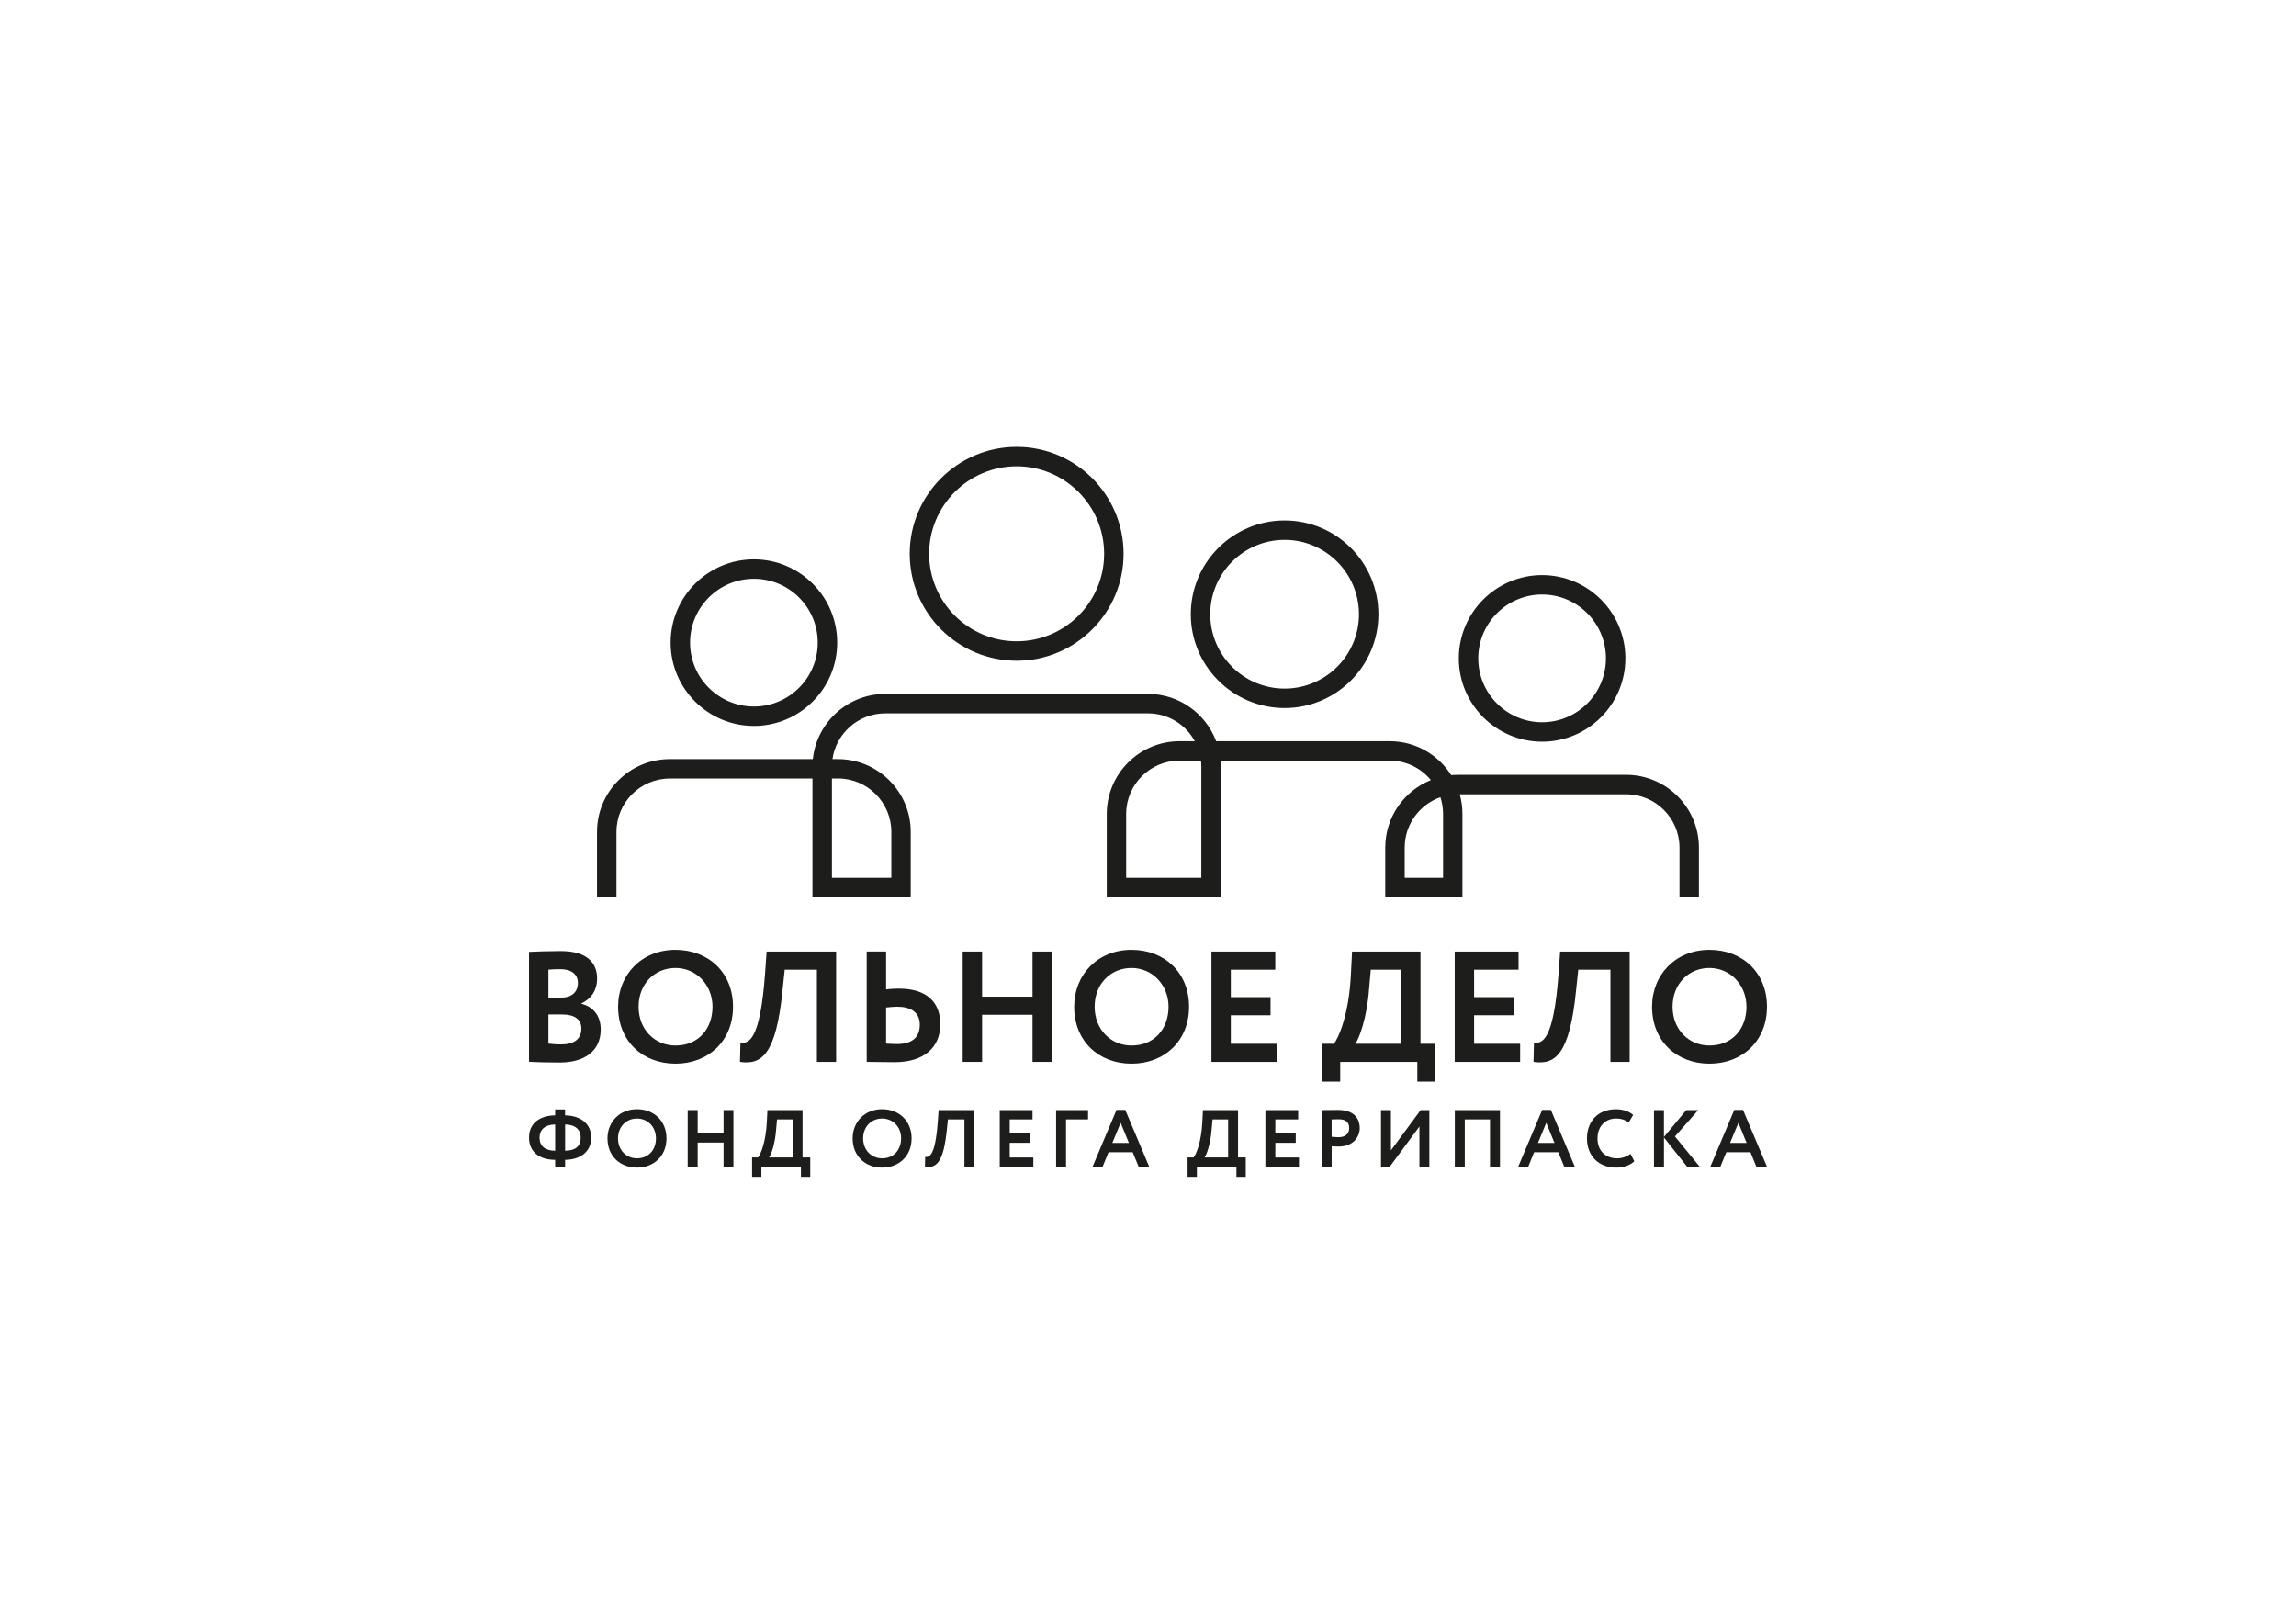 <?xml version="1.0" encoding="UTF-8"?>
<svg id="Layer_1" data-name="Layer 1" xmlns="http://www.w3.org/2000/svg" viewBox="0 0 841.89 595.28">
  <defs>
    <style>
      .cls-1 {
        fill: #1d1d1b;
      }
    </style>
  </defs>
  <path class="cls-1" d="M193.98,348.97c2.25-.12,7.63-.3,11.67-.3,9.65,0,13.29,4.39,13.29,10,0,4.62-2.31,7.57-5.79,9.2v.11c3.99.98,7.12,4.05,7.12,9.42,0,8.32-6.48,12.14-15.03,12.14-3.7,0-8.89-.11-11.26-.29v-40.28ZM201.09,355.5v10.23h4.8c3.3,0,6.01-1.68,6.01-5.38,0-3.29-2.54-5.03-6.36-5.03-1.62,0-3.18.05-4.46.17ZM201.09,371.92v10.68c.99.13,2.67.3,4.68.3,4.81,0,7.4-2.02,7.4-5.84,0-3.41-2.59-5.14-7.04-5.14h-5.03Z"/>
  <path class="cls-1" d="M247.68,348.22c12.03,0,21.1,8.27,21.1,20.86s-9.07,20.88-21.1,20.88-21.04-8.27-21.04-20.88c0-11.73,8.61-20.86,21.04-20.86ZM247.68,383.31c8.5,0,13.58-6.25,13.58-14.23s-5.95-14.21-13.58-14.21-13.53,5.84-13.53,14.21,5.96,14.23,13.53,14.23Z"/>
  <path class="cls-1" d="M299.53,355.5h-11.79l-.81,7.63c-2.37,23.52-7.63,27.34-15.6,26.18l.18-7.05c3.12.4,7.22-.92,9.02-25.31l.57-8.1h25.49v40.46h-7.05v-33.81Z"/>
  <path class="cls-1" d="M324.91,362.73c1.79-.24,3.52-.3,4.62-.3,10.46,0,15.26,5.15,15.26,13.06,0,8.55-6.01,13.93-16.76,13.93-3.87,0-7.86-.12-10.23-.12v-40.46h7.11v13.88ZM324.91,369.37v13.23c1.27.06,2.54.17,3.93.17,5.2,0,8.43-2.14,8.43-7.1,0-4.57-3.35-6.6-8.32-6.6-1.04,0-2.42.13-4.04.3Z"/>
  <path class="cls-1" d="M378.6,372.03h-18.49v17.28h-7.12v-40.46h7.12v16.54h18.49v-16.54h7.05v40.46h-7.05v-17.28Z"/>
  <path class="cls-1" d="M414.9,348.22c12.03,0,21.1,8.27,21.1,20.86s-9.07,20.88-21.1,20.88-21.03-8.27-21.03-20.88c0-11.73,8.61-20.86,21.03-20.86ZM414.9,383.31c8.5,0,13.58-6.25,13.58-14.23s-5.95-14.21-13.58-14.21-13.52,5.84-13.52,14.21,5.95,14.23,13.52,14.23Z"/>
  <path class="cls-1" d="M444.21,348.85h23.41v6.65h-16.31v10.06h14.57v6.65h-14.57v10.46h16.88v6.65h-23.98v-40.46Z"/>
  <path class="cls-1" d="M484.78,382.66h4.33c1.68-2.08,5.56-10.63,6.25-25.71l.41-8.1h25.09v33.81h5.48v13.88h-6.64v-7.23h-28.27v7.23h-6.65v-13.88ZM496.93,382.66h16.87v-27.16h-11.16l-.63,7.06c-.75,10.46-3.64,18.32-5.08,20.11Z"/>
  <path class="cls-1" d="M533.4,348.85h23.41v6.65h-16.29v10.06h14.56v6.65h-14.56v10.46h16.88v6.65h-23.99v-40.46Z"/>
  <path class="cls-1" d="M590.5,355.5h-11.79l-.8,7.63c-2.37,23.52-7.64,27.34-15.61,26.18l.17-7.05c3.12.4,7.22-.92,9.02-25.31l.58-8.1h25.49v40.46h-7.05v-33.81Z"/>
  <path class="cls-1" d="M626.82,348.22c12.02,0,21.09,8.27,21.09,20.86s-9.07,20.88-21.09,20.88-21.05-8.27-21.05-20.88c0-11.73,8.62-20.86,21.05-20.86ZM626.82,383.31c8.48,0,13.57-6.25,13.57-14.23s-5.95-14.21-13.57-14.21-13.53,5.84-13.53,14.21,5.95,14.23,13.53,14.23Z"/>
  <path class="cls-1" d="M203.56,425.22c-5.73,0-9.58-2.91-9.58-8.16s3.88-8.06,9.58-8.16v-2.16h3.64v2.16c5.67.1,9.58,3.05,9.58,8.16s-3.91,8.12-9.58,8.16v2.76h-3.64v-2.76ZM203.56,421.87v-9.61c-3.8.03-5.73,1.99-5.73,4.81,0,3.12,2.08,4.78,5.73,4.81ZM207.21,412.26v9.61c3.77-.03,5.72-1.63,5.72-4.81,0-2.79-1.83-4.75-5.72-4.81Z"/>
  <path class="cls-1" d="M233.55,406.65c6.17,0,10.83,4.24,10.83,10.71s-4.66,10.7-10.83,10.7-10.8-4.24-10.8-10.7c0-6.03,4.42-10.71,10.8-10.71ZM233.55,424.66c4.36,0,6.97-3.2,6.97-7.29,0-4.31-3.05-7.3-6.97-7.3s-6.94,3-6.94,7.3,3.05,7.29,6.94,7.29Z"/>
  <path class="cls-1" d="M265.31,418.87h-9.49v8.87h-3.66v-20.77h3.66v8.48h9.49v-8.48h3.62v20.77h-3.62v-8.87Z"/>
  <path class="cls-1" d="M275.76,424.34h2.22c.87-1.07,2.85-5.47,3.21-13.21l.21-4.16h12.87v17.36h2.83v7.11h-3.42v-3.71h-14.5v3.71h-3.41v-7.11ZM281.99,424.34h8.67v-13.95h-5.74l-.32,3.62c-.38,5.37-1.86,9.4-2.61,10.33Z"/>
  <path class="cls-1" d="M323.44,406.65c6.16,0,10.82,4.24,10.82,10.71s-4.66,10.7-10.82,10.7-10.8-4.24-10.8-10.7c0-6.03,4.42-10.71,10.8-10.71ZM323.44,424.66c4.35,0,6.97-3.2,6.97-7.29,0-4.31-3.05-7.3-6.97-7.3s-6.95,3-6.95,7.3,3.06,7.29,6.95,7.29Z"/>
  <path class="cls-1" d="M353.63,410.39h-6.05l-.41,3.91c-1.22,12.08-3.93,14.04-8.01,13.45l.08-3.62c1.61.22,3.71-.48,4.63-12.99l.3-4.16h13.08v20.77h-3.62v-17.36Z"/>
  <path class="cls-1" d="M366.59,406.98h12.01v3.41h-8.36v5.17h7.47v3.41h-7.47v5.38h8.66v3.41h-12.32v-20.77Z"/>
  <path class="cls-1" d="M387.25,406.98h11.71v3.41h-8.07v17.36h-3.64v-20.77Z"/>
  <path class="cls-1" d="M409.41,406.92h3.2l8.78,20.82h-3.88l-2.17-5.31h-8.87l-2.17,5.31h-3.68l8.78-20.82ZM407.86,419.02h6.08l-3.02-7.38-3.06,7.38Z"/>
  <path class="cls-1" d="M435.45,424.34h2.22c.87-1.07,2.85-5.47,3.21-13.21l.21-4.16h12.87v17.36h2.83v7.11h-3.42v-3.71h-14.5v3.71h-3.41v-7.11ZM441.68,424.34h8.65v-13.95h-5.72l-.33,3.62c-.39,5.37-1.87,9.4-2.6,10.33Z"/>
  <path class="cls-1" d="M463.99,406.98h12.02v3.41h-8.38v5.17h7.49v3.41h-7.49v5.38h8.67v3.41h-12.31v-20.77Z"/>
  <path class="cls-1" d="M484.63,427.75v-20.77c1.16,0,4.45-.06,5.91-.06,6.11,0,8.04,3.26,8.04,6.68s-2.64,6.73-7.59,6.73c-.62,0-1.81,0-2.7-.09v7.51h-3.65ZM488.28,410.39v6.38c.85.09,1.75.15,2.58.15,2.17,0,3.86-1.03,3.86-3.35,0-2.16-1.34-3.23-3.82-3.23-.74,0-1.64.03-2.62.06Z"/>
  <path class="cls-1" d="M506.38,427.75v-20.77h3.64v14.77l10.89-14.77h3.2v20.77h-3.64v-14.75l-10.89,14.75h-3.19Z"/>
  <path class="cls-1" d="M546.35,410.39h-9.25v17.36h-3.65v-20.77h16.56v20.77h-3.66v-17.36Z"/>
  <path class="cls-1" d="M565.47,406.92h3.2l8.78,20.82h-3.88l-2.17-5.31h-8.88l-2.15,5.31h-3.68l8.79-20.82ZM563.93,419.02h6.07l-3.02-7.38-3.05,7.38Z"/>
  <path class="cls-1" d="M599.26,425.72c-1.31,1.4-3.95,2.35-6.65,2.35-6.35,0-10.71-4.24-10.71-10.7,0-5.97,3.77-10.71,10.63-10.71,2.7,0,4.96.86,6.32,2.11l-1.63,2.7c-1.24-.83-2.62-1.39-4.68-1.39-3.86,0-6.77,2.79-6.77,7.3s2.94,7.29,7.18,7.29c1.75,0,3.5-.56,4.92-1.66l1.4,2.73Z"/>
  <path class="cls-1" d="M606.47,406.98h3.66v9.85l8.18-9.85h4.39l-8.53,9.67,9.08,11.09h-4.63l-8.48-10.71v10.71h-3.66v-20.77Z"/>
  <path class="cls-1" d="M635.92,406.92h3.21l8.78,20.82h-3.89l-2.16-5.31h-8.87l-2.17,5.31h-3.68l8.78-20.82ZM634.37,419.02h6.08l-3.02-7.38-3.06,7.38Z"/>
  <path class="cls-1" d="M536.26,328.95h-28.32v-18.21c0-11.19,6.93-20.8,16.73-24.75-3.59-4.36-9.02-7.13-15.09-7.13h-62.04c.06.73.09,1.47.09,2.22v47.88h-41.81v-30.53c0-14.72,11.98-26.69,26.68-26.69h5.61c-3.31-6.08-9.77-10.21-17.17-10.21h-96.34c-9.84,0-18.01,7.3-19.36,16.77h2.02c14.71,0,26.68,11.97,26.68,26.68v23.99h-36.03v-43.55h-52.31c-10.78,0-19.56,8.78-19.56,19.56v23.98h-7.13v-23.98c0-14.71,11.97-26.68,26.68-26.68h52.46c1.4-13.41,12.77-23.9,26.55-23.9h96.34c11.42,0,21.21,7.22,24.99,17.34h63.64c9.48,0,17.82,4.97,22.56,12.44.82-.07,1.65-.11,2.49-.11h61.65c14.72,0,26.68,11.98,26.68,26.68v18.2h-7.12v-18.2c0-10.78-8.78-19.55-19.56-19.55h-61.02c.65,2.3.99,4.72.99,7.23v30.53ZM515.07,321.82h14.07v-23.41c0-2.14-.35-4.2-.98-6.13-7.62,2.67-13.09,9.94-13.09,18.45v11.08ZM412.95,321.82h27.55v-40.75c0-.75-.04-1.49-.12-2.22h-7.88c-10.78,0-19.56,8.77-19.56,19.56v23.41ZM305.05,321.82h21.78v-16.86c0-10.78-8.78-19.56-19.56-19.56h-2.22v36.42Z"/>
  <path class="cls-1" d="M276.44,266.14c-16.84,0-30.54-13.69-30.54-30.54s13.7-30.54,30.54-30.54,30.54,13.7,30.54,30.54-13.7,30.54-30.54,30.54ZM276.44,212.19c-12.9,0-23.41,10.5-23.41,23.41s10.5,23.42,23.41,23.42,23.41-10.5,23.41-23.42-10.5-23.41-23.41-23.41Z"/>
  <path class="cls-1" d="M565.45,271.92c-16.83,0-30.54-13.7-30.54-30.54s13.7-30.54,30.54-30.54,30.54,13.7,30.54,30.54-13.7,30.54-30.54,30.54ZM565.45,217.96c-12.91,0-23.41,10.5-23.41,23.41s10.51,23.42,23.41,23.42,23.41-10.51,23.41-23.42-10.49-23.41-23.41-23.41Z"/>
  <path class="cls-1" d="M471.04,259.58c-18.97,0-34.4-15.43-34.4-34.39s15.44-34.39,34.4-34.39,34.39,15.43,34.39,34.39-15.42,34.39-34.39,34.39ZM471.04,197.92c-15.04,0-27.27,12.24-27.27,27.27s12.23,27.26,27.27,27.26,27.26-12.23,27.26-27.26-12.23-27.27-27.26-27.27Z"/>
  <path class="cls-1" d="M372.79,242.24c-21.63,0-39.22-17.59-39.22-39.21s17.59-39.21,39.22-39.21,39.2,17.59,39.2,39.21-17.59,39.21-39.2,39.21ZM372.79,170.95c-17.7,0-32.1,14.4-32.1,32.08s14.4,32.08,32.1,32.08,32.07-14.39,32.07-32.08-14.39-32.08-32.07-32.08Z"/>
</svg>